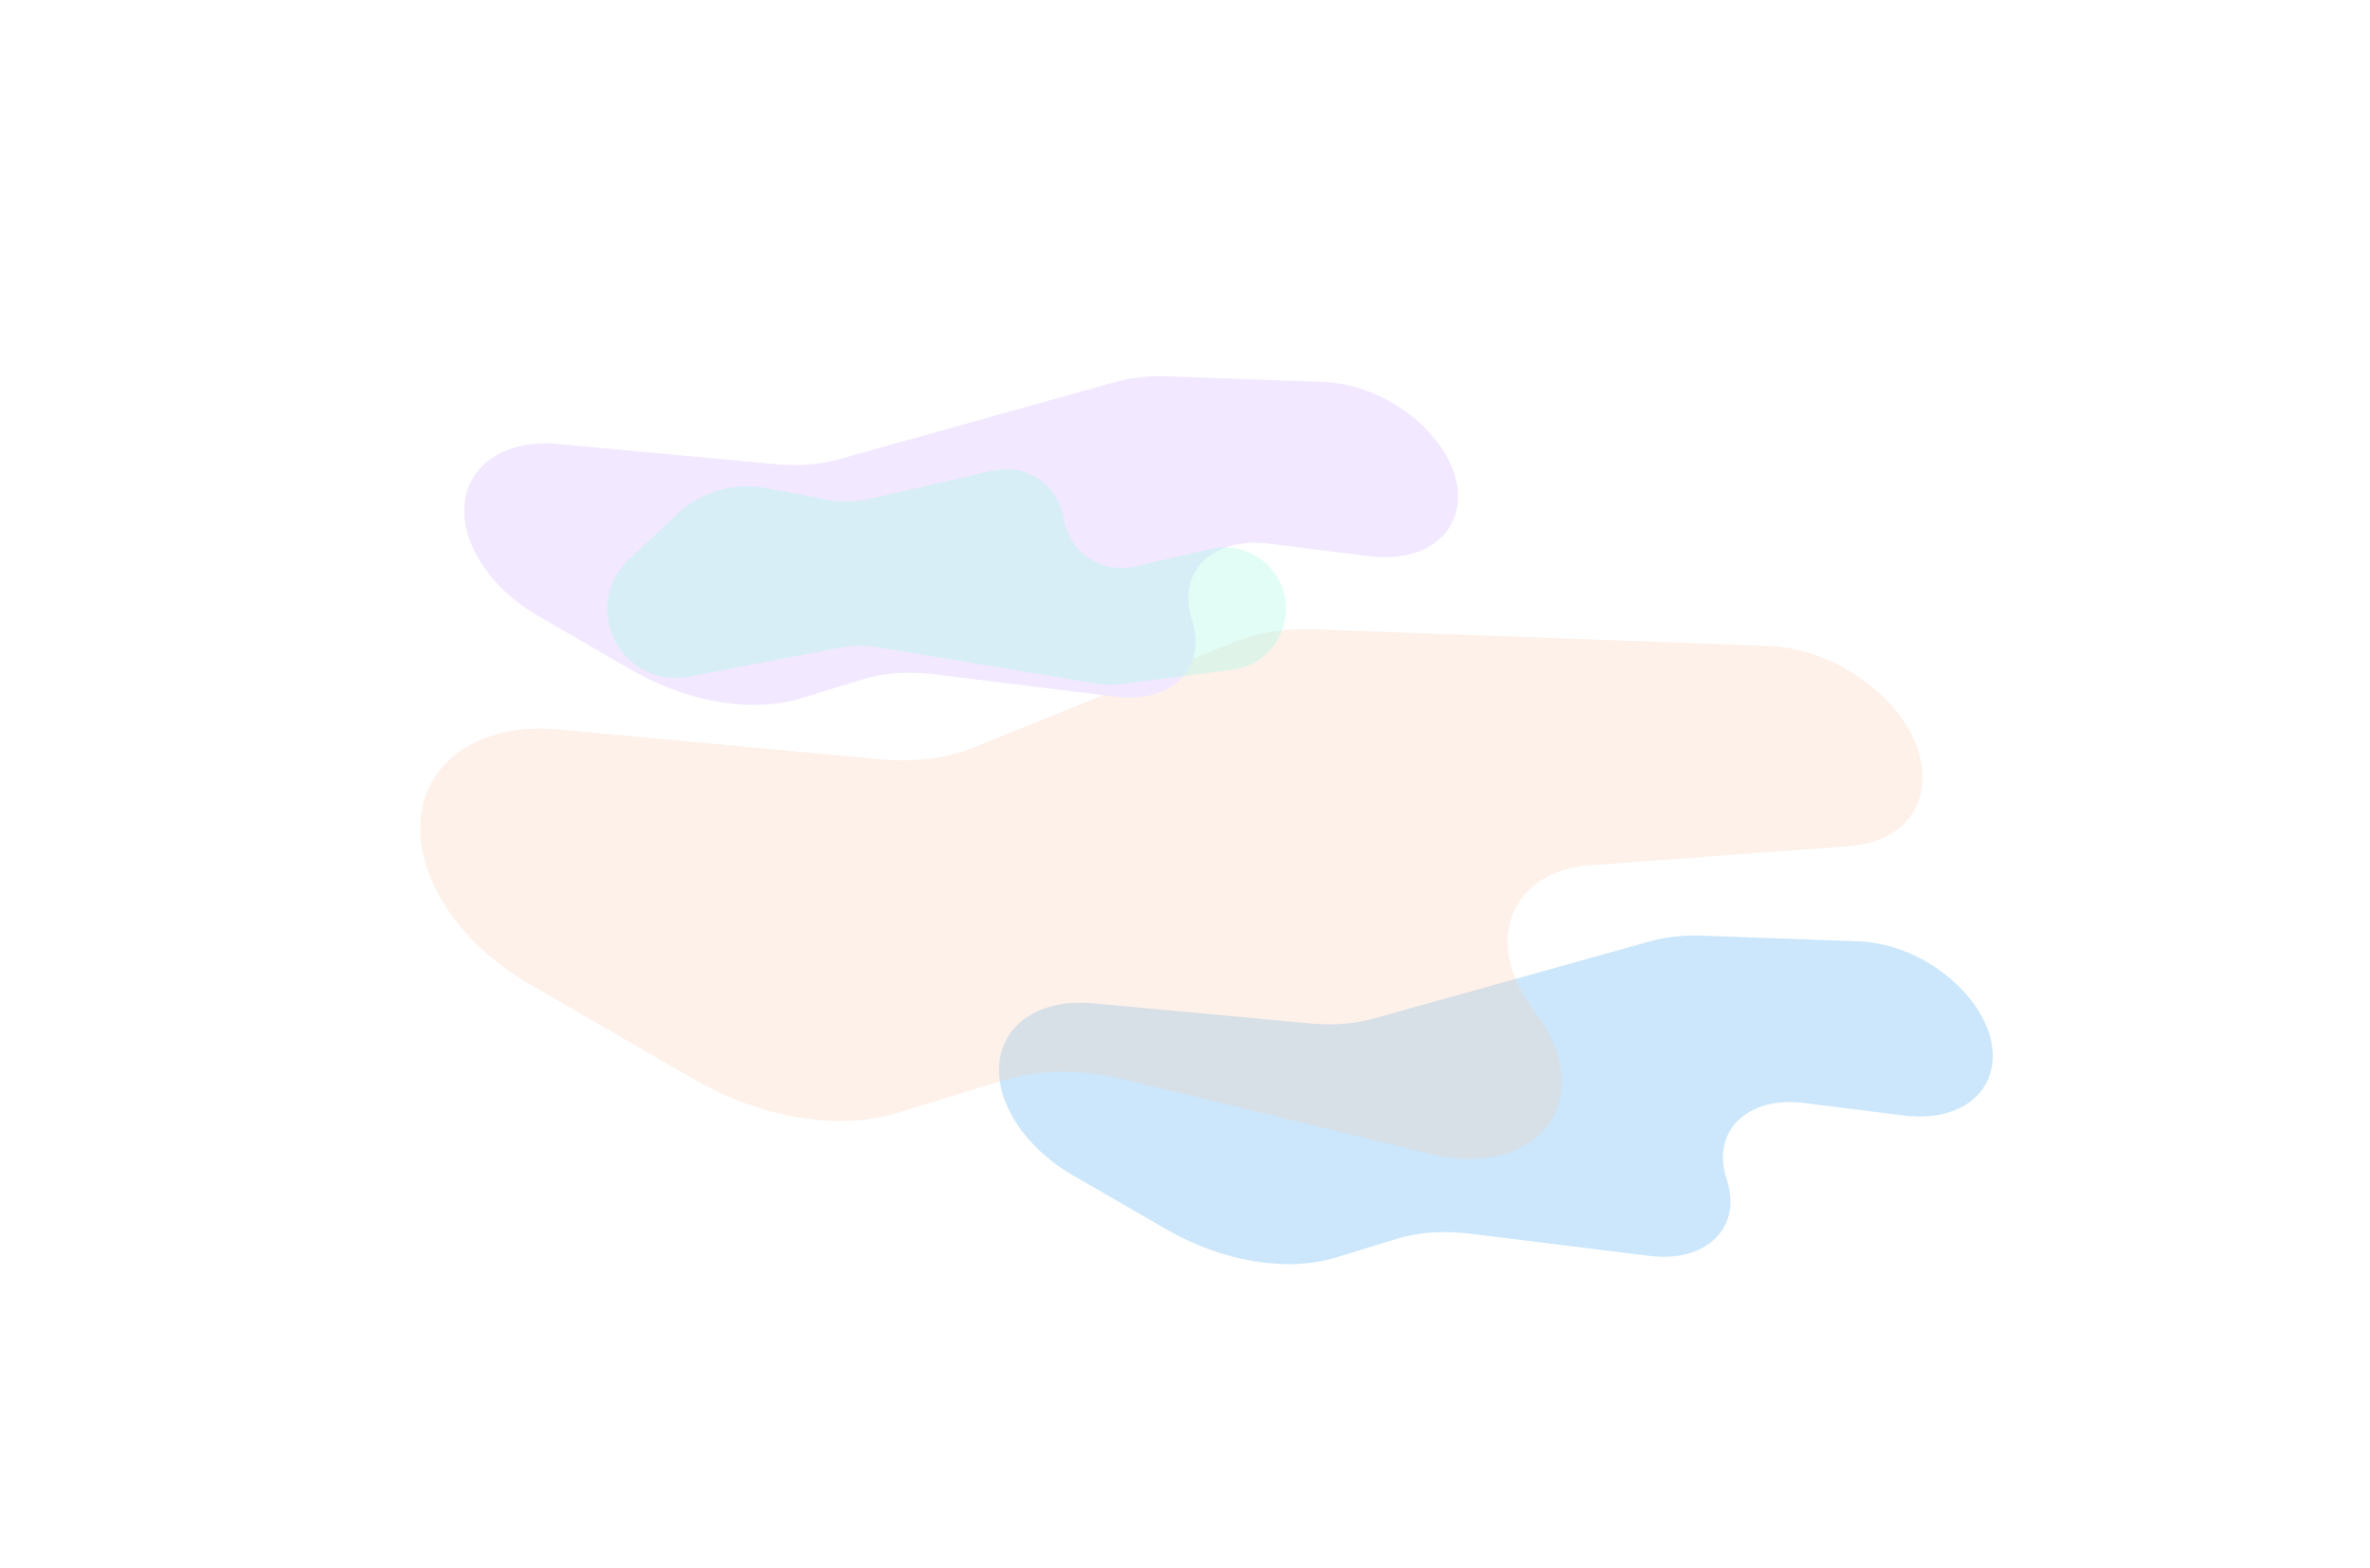 <svg xmlns="http://www.w3.org/2000/svg" width="1262" height="835" fill="none"><g opacity=".5"><g filter="url(#a)" style="mix-blend-mode:multiply"><path fill="#56B1F2" fill-opacity=".6" d="m697.67 544.976-115.729-10.743c-27.313-2.535-47.588 10.37-49.795 31.695-2.166 20.936 13.597 45.123 38.969 59.794l49.89 28.85c30.112 17.412 64.414 23.047 90.818 14.919l31.71-9.761c11.682-3.596 25.126-4.552 39.308-2.796l95.545 11.831c30.375 3.761 49.531-15.23 41.08-40.727-8.463-25.532 10.756-44.532 41.182-40.714l53.422 6.703c21.59 2.708 39.12-5.205 44.97-20.296 11.75-30.277-27.27-70.942-69.551-72.489l-83.155-3.044c-9.886-.362-19.253.663-27.734 3.035l-147.012 41.11c-10.248 2.866-21.773 3.761-33.918 2.633Z"/></g><g filter="url(#b)" opacity=".24"><path fill="#F28B52" d="M468.697 404.281 297.8 388.417c-40.465-3.756-70.503 15.364-73.772 46.957-3.21 31.017 20.144 66.85 57.734 88.586l87.75 50.742c36.001 20.818 77.01 27.555 108.578 17.838l56.791-17.482c18.64-5.738 40.918-5.821 63.869-.239l162.692 39.571c58.277 14.175 90.798-29.908 55.773-75.601-27.935-36.444-13.488-74.84 29.35-78.009l137.686-10.184c51.979-3.844 52.819-61.356 1.358-92.792-13.793-8.426-29.322-13.334-43.877-13.867l-241.961-8.856c-15.483-.567-29.859 1.713-42.168 6.686l-139.345 56.308c-14.277 5.769-31.304 7.901-49.561 6.206Z"/></g><g filter="url(#c)" style="mix-blend-mode:screen"><path fill="#E6D2FF" d="m412.933 247.152-115.729-10.743c-27.313-2.535-47.589 10.37-49.795 31.695-2.167 20.936 13.597 45.122 38.969 59.794l49.89 28.849c30.112 17.413 64.414 23.048 90.817 14.92l31.711-9.761c11.682-3.596 25.126-4.553 39.308-2.796l95.545 11.831c30.375 3.761 49.531-15.23 41.079-40.727-8.462-25.532 10.757-44.532 41.183-40.714l53.426 6.703c21.585 2.708 39.118-5.205 44.97-20.296 11.741-30.277-27.278-70.942-69.555-72.489l-83.155-3.044c-9.886-.362-19.254.663-27.734 3.035l-147.012 41.11c-10.248 2.866-21.773 3.76-33.918 2.633Z"/></g><g filter="url(#d)" opacity=".5"><path fill="#56F2CD" fill-opacity=".72" d="m447.426 344.831-80.627 15.519a36.53 36.53 0 0 1-38.219-17.063c-8.871-14.769-6.216-33.729 6.37-45.494l25.94-24.249a54.169 54.169 0 0 1 47.025-13.66l32.819 6.184a54.153 54.153 0 0 0 22.104-.425l65.958-15.078c17.585-4.02 34.889 7.716 37.658 25.541 2.773 17.846 20.115 29.585 37.714 25.528l40.47-9.33a32.73 32.73 0 0 1 31.545 9.847c17.83 19.564 6.271 51.101-19.979 54.508l-57.671 7.486a54.167 54.167 0 0 1-15.842-.281l-116.157-19.278a54.186 54.186 0 0 0-19.108.245Z"/></g></g><defs><filter id="a" width="929.213" height="575.017" x="331.948" y="298.127" color-interpolation-filters="sRGB" filterUnits="userSpaceOnUse"><feFlood flood-opacity="0" result="BackgroundImageFix"/><feBlend in="SourceGraphic" in2="BackgroundImageFix" result="shape"/><feGaussianBlur result="effect1_foregroundBlur_697_4231" stdDeviation="100"/></filter><filter id="b" width="1199.99" height="682.093" x="23.734" y="134.996" color-interpolation-filters="sRGB" filterUnits="userSpaceOnUse"><feFlood flood-opacity="0" result="BackgroundImageFix"/><feBlend in="SourceGraphic" in2="BackgroundImageFix" result="shape"/><feGaussianBlur result="effect1_foregroundBlur_697_4231" stdDeviation="100"/></filter><filter id="c" width="929.213" height="575.017" x="47.211" y=".303" color-interpolation-filters="sRGB" filterUnits="userSpaceOnUse"><feFlood flood-opacity="0" result="BackgroundImageFix"/><feBlend in="SourceGraphic" in2="BackgroundImageFix" result="shape"/><feGaussianBlur result="effect1_foregroundBlur_697_4231" stdDeviation="100"/></filter><filter id="d" width="761.396" height="514.821" x="123.365" y="49.774" color-interpolation-filters="sRGB" filterUnits="userSpaceOnUse"><feFlood flood-opacity="0" result="BackgroundImageFix"/><feBlend in="SourceGraphic" in2="BackgroundImageFix" result="shape"/><feGaussianBlur result="effect1_foregroundBlur_697_4231" stdDeviation="100"/></filter></defs></svg>